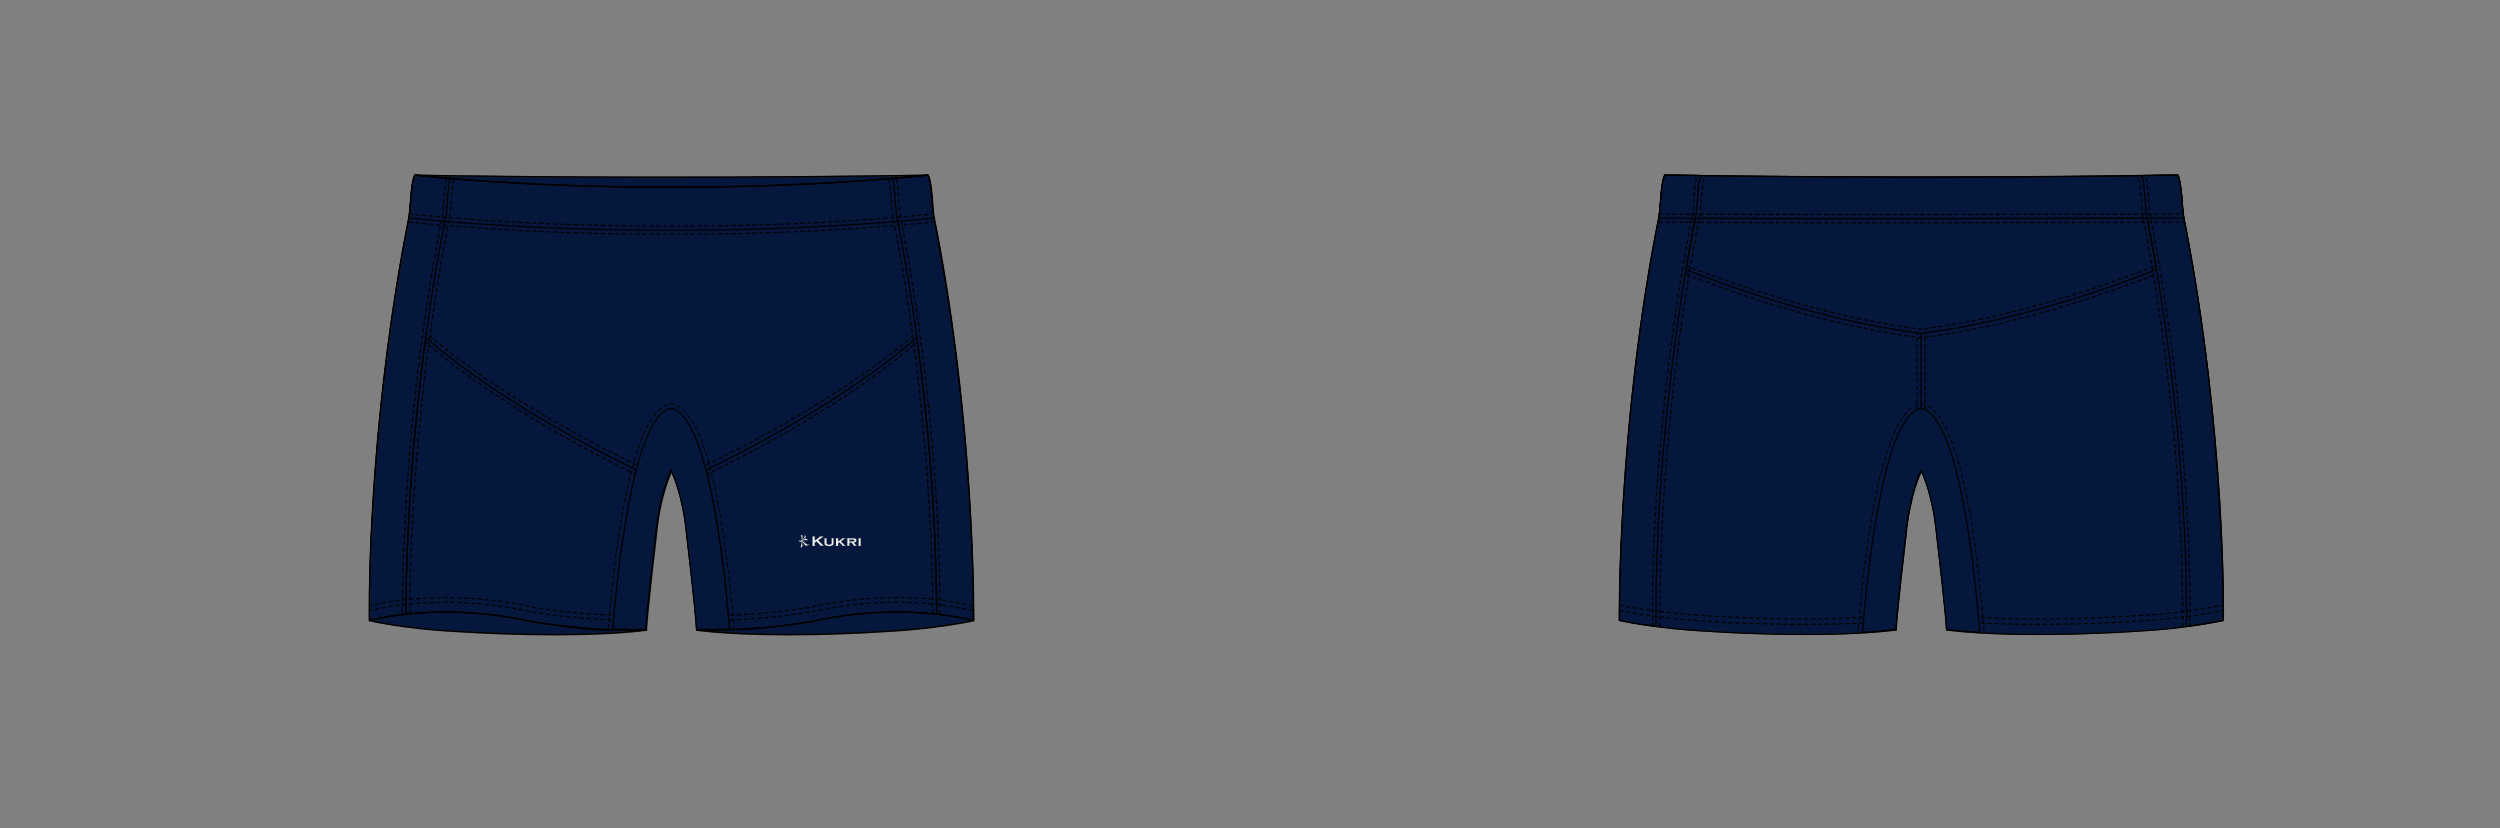 <?xml version="1.0" encoding="UTF-8"?><svg xmlns="http://www.w3.org/2000/svg" xmlns:xlink="http://www.w3.org/1999/xlink" contentScriptType="text/ecmascript" zoomAndPan="magnify" contentStyleType="text/css" style="position: relative; overflow: visible;" version="1.1" width="1600" preserveAspectRatio="xMinYMin meet" viewBox="0 0 1600 530" height="530" x="0" y="0"><rect x="0" y="0" width="1600" height="530" fill="#808080" stroke="none"/><svg contentScriptType="text/ecmascript" zoomAndPan="magnify" xmlns:xlink="http://www.w3.org/1999/xlink" contentStyleType="text/css" id="677937_FRONT" style="overflow: visible;" contentstyletype="text/css" version="1.1" width="880" preserveAspectRatio="xMinYMin meet" viewBox="-160 0 660 503" height="530" class="" xmlns="http://www.w3.org/2000/svg" x="0" y="0" contentscripttype="text/ecmascript">
    <svg contentScriptType="text/ecmascript" zoomAndPan="magnify" xmlns:xlink="http://www.w3.org/1999/xlink" contentStyleType="text/css" id="63056_1_BODY_FRONT" contentstyletype="text/css" version="1.1" width="367.92" preserveAspectRatio="xMidYMid meet" viewBox="0 0 367.92 279.98" height="279.98" xmlns="http://www.w3.org/2000/svg" x="64.00" y="106.00" contentscripttype="text/ecmascript">
        <defs/>
        <g id="Layer_1" data-name="Layer 1">
            <path transform="translate(-704.48 -33.81)" fill="#05173C" data-p="1" d="M1047.79,59.69l0,.14,0-.14c-1-5.29-1-20.39-3.54-25.37h-.32c-172.75,2.82-311.27,0-311.27,0-2.48,5-2.51,20.08-3.54,25.37,0,.16,0,.3-.08.42l.08-.42c-26,131.79-24.1,245.1-24.1,245.1s21.54,5,54.05,6.63c0,0,68.27,4.72,114-.83.48-11.2,5.94-57.12,5.94-57.12,2.22-24.55,8.72-38.08,9.43-39.44.71,1.36,7.2,14.89,9.43,39.44,0,0,5.45,45.92,5.94,57.12,45.75,5.55,113.4.83,113.4.83,32.51-1.65,54.67-6.63,54.67-6.63S1072.88,184.65,1047.79,59.69Zm.2,1v0Zm.06.33Zm-319-.9c-.33,1.72-.13.69,0,0Z" id="63056_1_BODY_FRONT_L0_S1" stroke="#231f20" stroke-miterlimit="10"/>
        </g>
    </svg>
    <svg contentScriptType="text/ecmascript" zoomAndPan="magnify" xmlns:xlink="http://www.w3.org/1999/xlink" contentStyleType="text/css" id="63062_2_STITCHING_FRONT" contentstyletype="text/css" version="1.0" width="367.47" preserveAspectRatio="xMidYMid meet" viewBox="0 0 367.47 277.17" height="277.17" xmlns="http://www.w3.org/2000/svg" x="64.00" y="106.00" contentscripttype="text/ecmascript">
        <defs/>
        <g id="Layer_1" data-name="Layer 1">
            <path fill="none" id="63062_2_STITCHING_FRONT_L0" stroke-width="0.75" d="M2643.21,310.24c1.64-20.32,6-64.68,14.36-96.85-74.38-36.36-113.69-67.78-128-80.53-11.47,84.87-12.05,151.72-12,168a234,234,0,0,1,74.92,4.29C2631.45,311.61,2643.24,311.28,2643.21,310.24Z" transform="translate(-2494.94 -33.9)" stroke="#000"/>
            <path transform="translate(-2494.94 -33.9)" fill="none" stroke-dasharray="2.55 1.63" id="63062_2_STITCHING_FRONT_L1" d="M2657.57,216.31c-74.38-36.36-113.69-67.78-128-80.53" stroke="#000" stroke-width="0.75"/>
            <path transform="translate(-2494.94 -33.9)" fill="none" stroke-dasharray="2.55 1.63" id="63062_2_STITCHING_FRONT_L2" d="M2657.57,210.35c-74.38-36.36-113.69-67.79-128-80.53" stroke="#000" stroke-width="0.75"/>
            <path fill="none" id="63062_2_STITCHING_FRONT_L3" stroke-width="0.75" d="M2714.15,310.24c-1.64-20.32-6-64.68-14.36-96.85,74.38-36.36,113.69-67.78,128-80.53,11.48,84.87,12.05,151.72,12,168a234,234,0,0,0-74.92,4.29C2725.91,311.61,2714.15,310.24,2714.15,310.24Z" transform="translate(-2494.94 -33.9)" stroke="#000"/>
            <path transform="translate(-2494.94 -33.9)" fill="none" stroke-dasharray="2.55 1.63" id="63062_2_STITCHING_FRONT_L4" d="M2699.79,216.31c74.38-36.36,113.69-67.78,128-80.53" stroke="#000" stroke-width="0.75"/>
            <path transform="translate(-2494.94 -33.9)" fill="none" stroke-dasharray="2.55 1.63" id="63062_2_STITCHING_FRONT_L5" d="M2699.79,210.35c74.38-36.36,113.69-67.79,128-80.53" stroke="#000" stroke-width="0.75"/>
            <path fill="none" id="63062_2_STITCHING_FRONT_L6" stroke-width="0.75" d="M2541.67,59.54c1-5.29,1.14-18.92,2.68-23.31-13.82-1.17-21.48-2.06-21.48-2.06-2.48,5-2.51,20.08-3.54,25.37v.07c-.53,2.77-.08.43,0,0v-.07c-26,131.79-24.1,245.1-24.1,245.1a184.73,184.73,0,0,1,22.3-3.8C2517.47,280.11,2518.42,177.19,2541.67,59.54Z" transform="translate(-2494.94 -33.9)" stroke="#000"/>
            <path transform="translate(-2494.94 -33.9)" fill="none" stroke-dasharray="2.55 1.63" id="63062_2_STITCHING_FRONT_L7" d="M2515.38,300.84c-.07-20.73.88-123.65,24.13-241.3,1-5.29,1.14-18.92,2.68-23.31" stroke="#000" stroke-width="0.75"/>
            <path transform="translate(-2494.94 -33.9)" fill="none" stroke-dasharray="2.55 1.63" id="63062_2_STITCHING_FRONT_L8" d="M2519.93,300.84c-.07-20.73.88-123.65,24.13-241.3,1-5.29,1.14-18.92,2.68-23.31" stroke="#000" stroke-width="0.75"/>
            <path fill="none" id="63062_2_STITCHING_FRONT_L9" stroke-width="0.75" d="M2815.69,59.54c-1-5.29-1.14-18.92-2.67-23.31,13.82-1.17,21.47-2.06,21.47-2.06,2.49,5,2.52,20.08,3.54,25.37v.07c.54,2.77.08.43,0,0v-.07c26,131.79,24.1,245.1,24.1,245.1a184.4,184.4,0,0,0-22.3-3.8C2839.89,280.11,2839,177.19,2815.69,59.54Z" transform="translate(-2494.94 -33.9)" stroke="#000"/>
            <path transform="translate(-2494.94 -33.9)" fill="none" stroke-dasharray="2.55 1.63" id="63062_2_STITCHING_FRONT_L10" d="M2842,300.84c.06-20.73-.89-123.65-24.14-241.3-1-5.29-1.14-18.92-2.68-23.31" stroke="#000" stroke-width="0.75"/>
            <path transform="translate(-2494.94 -33.9)" fill="none" stroke-dasharray="2.55 1.63" id="63062_2_STITCHING_FRONT_L11" d="M2837.44,300.84c.06-20.73-.89-123.65-24.14-241.3-1-5.29-1.14-18.92-2.68-23.31" stroke="#000" stroke-width="0.75"/>
            <path transform="translate(-2494.94 -33.9)" fill="none" stroke-dasharray="2.55 1.63" id="63062_2_STITCHING_FRONT_L12" d="M2663.3,304.62a393.84,393.84,0,0,1-70.85-5.3s-47.74-12.2-97.22-.5" stroke="#000" stroke-width="0.75"/>
            <path transform="translate(-2494.94 -33.9)" fill="none" stroke-dasharray="2.55 1.63" id="63062_2_STITCHING_FRONT_L13" d="M2862.11,298.82c-49.49-11.7-97.22.5-97.22.5a393.88,393.88,0,0,1-70.85,5.3" stroke="#000" stroke-width="0.75"/>
            <path transform="translate(-2494.94 -33.9)" fill="none" stroke-dasharray="2.55 1.63" id="63062_2_STITCHING_FRONT_L14" d="M2663.3,301.73a393.36,393.36,0,0,1-70.85-5.31s-47.74-12.19-97.22-.49" stroke="#000" stroke-width="0.75"/>
            <path transform="translate(-2494.94 -33.9)" fill="none" stroke-dasharray="2.55 1.63" id="63062_2_STITCHING_FRONT_L15" d="M2862.11,295.93c-49.49-11.7-97.22.49-97.22.49a393.4,393.4,0,0,1-70.85,5.31" stroke="#000" stroke-width="0.75"/>
            <path fill="none" id="63062_2_STITCHING_FRONT_L16" stroke-width="0.75" d="M2519.19,60.28c6.27.7,69.52,7.58,159.08,7.46h.47c91.45.13,155.53-7.06,159.4-7.49,0-.18-.07-.38-.12-.64l0-.07c-1-5.29-1.05-20.39-3.54-25.37h-.32s-63.55,7.44-155.41,7.31h-.45c-91.86.13-155.41-7.31-155.41-7.31-2.48,5-2.51,20.08-3.54,25.37v.07C2519.27,59.89,2519.23,60.1,2519.19,60.28Z" transform="translate(-2494.94 -33.9)" stroke="#000"/>
            <path transform="translate(-2494.94 -33.9)" fill="none" stroke-dasharray="2.55 1.63" id="63062_2_STITCHING_FRONT_L17" d="M2519.19,62.76c6.27.7,69.52,7.59,159.08,7.46h.47c91.45.13,155.53-7.06,159.4-7.49" stroke="#000" stroke-width="0.75"/>
            <path transform="translate(-2494.94 -33.9)" fill="none" stroke-dasharray="2.55 1.63" id="63062_2_STITCHING_FRONT_L18" d="M2519.19,57.8c6.27.69,69.52,7.58,159.08,7.46h.47c91.45.12,155.53-7.06,159.4-7.5" stroke="#000" stroke-width="0.75"/>
        </g>
    </svg>
    <svg contentScriptType="text/ecmascript" zoomAndPan="magnify" xmlns:xlink="http://www.w3.org/1999/xlink" contentStyleType="text/css" id="63058_1_PANEL_FRONT" contentstyletype="text/css" version="1.0" width="367.67" preserveAspectRatio="xMidYMid meet" viewBox="0 0 367.67 279.75" height="279.75" xmlns="http://www.w3.org/2000/svg" x="64.00" y="106.00" contentscripttype="text/ecmascript">
        <defs/>
        <g id="Layer_1" data-name="Layer 1">
            <path fill="none" id="63058_1_PANEL_FRONT_L0" stroke-width="0.75" d="M873.09,690.59a393.36,393.36,0,0,1-70.85-5.31s-47.74-12.19-97.22-.49c0,0,21.54,5,54.05,6.63C759.07,691.42,827.34,696.14,873.09,690.59Z" transform="translate(-704.61 -413.91)" stroke="#000"/>
            <path fill="none" id="63058_1_PANEL_FRONT_L1" stroke-width="0.75" d="M903.83,690.59a393.4,393.4,0,0,0,70.85-5.31s47.73-12.19,97.22-.49c0,0-22.16,5-54.67,6.63C1017.23,691.42,949.58,696.14,903.83,690.59Z" transform="translate(-704.61 -413.91)" stroke="#000"/>
            <path fill="none" id="63058_1_PANEL_FRONT_L2" stroke-width="0.75" d="M1043.93,414.32s-63.55,7.44-155.41,7.32h-.45c-91.86.12-155.41-7.32-155.41-7.32S871.18,417.14,1043.93,414.32Z" transform="translate(-704.61 -413.91)" stroke="#000"/>
            <path fill="none" id="63058_1_PANEL_FRONT_L3" stroke-width="0.75" d="M1044.25,414.32c2.49,5,2.52,20.08,3.54,25.37h0c25.09,125,24.11,245.1,24.11,245.1-49.49-11.7-97.22.49-97.22.49a393.4,393.4,0,0,1-70.85,5.31c-.49-11.2-5.94-57.12-5.94-57.12-2.33-25.69-9.34-39.31-9.5-39.56h.13c-.16.25-7.16,13.87-9.49,39.56,0,0-5.46,45.92-5.94,57.12a393.36,393.36,0,0,1-70.85-5.31s-47.74-12.19-97.22-.49c0,0-1.94-113.31,24.1-245.1h0c1-5.29,1.06-20.39,3.54-25.37,0,0,63.55,7.44,155.41,7.32h.45c91.86.12,155.41-7.32,155.41-7.32Z" transform="translate(-704.61 -413.91)" stroke="#000"/>
        </g>
    </svg>
    <svg contentScriptType="text/ecmascript" zoomAndPan="magnify" xmlns:xlink="http://www.w3.org/1999/xlink" contentStyleType="text/css" id="63064_1_GUSSET_FRONT" contentstyletype="text/css" version="1.1" width="77.26" preserveAspectRatio="xMidYMid meet" viewBox="0 0 77.26 137.74" height="137.74" xmlns="http://www.w3.org/2000/svg" x="209.00" y="245.00" contentscripttype="text/ecmascript">
        <defs/>
        <g id="Layer_1" data-name="Layer 1">
            <path transform="translate(-1668.06 -128.26)" fill="#05173C" data-p="1" id="63064_1_GUSSET_FRONT_L0_S1" d="M1707.78,131.54h-2.18c-22.22,6.84-31.72,101.23-34.35,133.8,12.41.48,20.08.2,20.08.2.49-11.2,5.94-57.12,5.94-57.12,2.23-24.55,8.72-38.07,9.43-39.44l-.06-.12h.13l-.07.12c.71,1.37,7.21,14.89,9.44,39.44,0,0,5.45,45.92,5.94,57.12,0,0,7.66.28,20.05-.2C1739.5,232.77,1730,138.38,1707.78,131.54Z" stroke="#000" stroke-width="0.75"/>
            <path transform="translate(-1668.06 -128.26)" fill="#05173C" data-p="1" id="63064_1_GUSSET_FRONT_L1_S1" d="M1706.64,168.86l.06.12.07-.12Z" stroke="#000" stroke-width="0.75"/>
            <path transform="translate(-1668.06 -128.26)" fill="none" stroke-dasharray="2.61 1.67" id="63064_1_GUSSET_FRONT_L2" d="M1745,266c-2.84-33.59-11.79-131-37.14-137.39h-2.35c-25.35,7-34.29,103.79-37.13,137.39" stroke="#000" stroke-width="0.64"/>
        </g>
    </svg>
    <svg contentScriptType="text/ecmascript" zoomAndPan="magnify" xmlns:xlink="http://www.w3.org/1999/xlink" contentStyleType="text/css" id="52012_4_BRANDING_FRONT" style="position: relative;" contentstyletype="text/css" version="1.0" width="38.15" preserveAspectRatio="xMidYMid meet" viewBox="0 0 38.15 7.67" height="7.67" class="" xmlns="http://www.w3.org/2000/svg" x="325.00" y="325.00" contentscripttype="text/ecmascript">
        <defs/>
        <g id="Layer_1" data-name="Layer 1">
            <path transform="translate(14.92 -122.73)" fill="#EFF0F1" id="52012_4_BRANDING_FRONT_L0" d="M-4,126.65l-1,.69v1.52a.27.27,0,0,0,.07.21.43.43,0,0,0,.24.1v.14H-6.73v-.14a.47.47,0,0,0,.25-.11.28.28,0,0,0,.06-.2V124a.36.36,0,0,0-.06-.2.8.8,0,0,0-.25-.11v-.13h2.08v.13a.74.74,0,0,0-.24.11A.27.27,0,0,0-5,124v2l2.73-1.93c.14-.08.2-.15.2-.2s-.09-.14-.29-.18v-.13H.41v.13l-.24.07-.42.29-.37.27-2.28,1.56,2.57,2.61a4.77,4.77,0,0,0,.52.48.91.91,0,0,0,.4.14v.13H-2v-.13c.18,0,.27-.09.27-.17s-.08-.13-.24-.3Z" stroke="#000" stroke-width="0.07" stroke-miterlimit="10"/>
            <path transform="translate(14.92 -122.73)" fill="#EFF0F1" id="52012_4_BRANDING_FRONT_L1" d="M6.38,125.06v2.49A1.82,1.82,0,0,1,6,128.8a3.4,3.4,0,0,1-2.37.62,5,5,0,0,1-1.89-.3,1.29,1.29,0,0,1-.71-.63,2.16,2.16,0,0,1-.18-.94v-2.49a.29.29,0,0,0-.06-.19.55.55,0,0,0-.24-.12v-.11H2.46v.11a.66.66,0,0,0-.24.11.31.31,0,0,0-.07.2v2.26a2.09,2.09,0,0,0,.08.61.78.78,0,0,0,.28.34,2,2,0,0,0,1.16.28,2.18,2.18,0,0,0,1.17-.28.7.7,0,0,0,.27-.34,2.09,2.09,0,0,0,.08-.61v-2.26a.32.32,0,0,0-.07-.19.58.58,0,0,0-.25-.12v-.11H6.68v.11a.7.7,0,0,0-.23.11A.31.31,0,0,0,6.38,125.06Z" stroke="#000" stroke-width="0.07" stroke-miterlimit="10"/>
            <path transform="translate(14.92 -122.73)" fill="#EFF0F1" id="52012_4_BRANDING_FRONT_L2" d="M9.94,127.19l-.78.54v1.16a.25.25,0,0,0,.06.2.51.51,0,0,0,.24.1v.12H7.54v-.12a.34.34,0,0,0,.23-.1.23.23,0,0,0,.07-.19v-3.84a.23.23,0,0,0-.06-.19.55.55,0,0,0-.24-.12v-.11H9.46v.11a.66.66,0,0,0-.24.11.25.25,0,0,0-.06.2v1.53l2.06-1.39c.15-.1.23-.2.23-.28s-.09-.13-.28-.17v-.11h2.44v.11a1.28,1.28,0,0,0-.31.11c-.07,0-.29.19-.62.43l-1.83,1.27,2,2a5.37,5.37,0,0,0,.57.5.89.89,0,0,0,.38.15v.12H11.44v-.12c.17,0,.26-.09.26-.16a.09.09,0,0,0,0-.07l-.24-.23Z" stroke="#000" stroke-width="0.07" stroke-miterlimit="10"/>
            <path transform="translate(14.92 -122.73)" fill="#EFF0F1" id="52012_4_BRANDING_FRONT_L3" d="M20.23,129a3.27,3.27,0,0,1-.44-.47l-1.05-1.22a2.4,2.4,0,0,0,1.18-.47,1.1,1.1,0,0,0,.36-.87,1.13,1.13,0,0,0-.59-1.07,1.67,1.67,0,0,0-.65-.22,6.4,6.4,0,0,0-1.07-.06H14.39v.11a.46.46,0,0,1,.23.12.2.2,0,0,1,.07.19v3.83a.22.22,0,0,1-.07.2.37.37,0,0,1-.23.1v.12h1.92v-.12a.51.51,0,0,1-.24-.1.31.31,0,0,1-.07-.21v-1.48h1.31l1.1,1.33a.63.63,0,0,1,.16.28c0,.06-.09.15-.26.18v.12h2.31v-.12A.85.85,0,0,1,20.23,129ZM18,126.54H16v-1.05h2a1.6,1.6,0,0,1,.75.12A.41.41,0,0,1,19,126a.42.42,0,0,1-.3.44A1.71,1.71,0,0,1,18,126.54Z" stroke="#000" stroke-width="0.07" stroke-miterlimit="10"/>
            <path transform="translate(14.92 -122.73)" fill="#EFF0F1" id="52012_4_BRANDING_FRONT_L4" d="M22.89,125.06v3.83a.25.25,0,0,0,.06.2.51.51,0,0,0,.24.1v.12H21.27v-.12a.33.33,0,0,0,.23-.1.2.2,0,0,0,.07-.19v-3.84a.23.23,0,0,0-.06-.19.55.55,0,0,0-.24-.12v-.11h1.92v.11a.66.66,0,0,0-.24.11A.25.25,0,0,0,22.89,125.06Z" stroke="#000" stroke-width="0.07" stroke-miterlimit="10"/>
            <path transform="translate(14.92 -122.73)" fill="#EFF0F1" id="52012_4_BRANDING_FRONT_L5" d="M-9.57,128.39a6.09,6.09,0,0,1-1.82-1.27c-.49-.41-.88-.67-1.14-.87v0L-12,126a3.7,3.7,0,0,1,1.81-.15,1.55,1.55,0,0,0,1-.14,2,2,0,0,1-.76-.63c-.36-.41-.69-.31-1.46.2a4.18,4.18,0,0,1-1.09.51v-.17a12.91,12.91,0,0,0,1.32-1,2,2,0,0,0,.8-1.21c0-.11,0-.15-.21-.28s-.3-.3-.43-.21,0,.17-.1.46a4.38,4.38,0,0,1-.78,1.36,4.1,4.1,0,0,1-.6.71v-1.74c0-.16.08-.21.14-.43s-.17-.31-.56-.41-1-.08-.72.1a1.11,1.11,0,0,1,.37.51,8.3,8.3,0,0,1,.29,2.48l-.54.12a2.34,2.34,0,0,1-1.31-.11s.39,1,1,.92a2.15,2.15,0,0,0,.82-.36,14.27,14.27,0,0,1-.34,2.52l.2.11a1.27,1.27,0,0,0-.53.38,1.25,1.25,0,0,0,.2.4c.16.24.38.51.45.46a2.68,2.68,0,0,1,.54-1l.87-.87v-.16a5.63,5.63,0,0,1-.72.48l-.22.11v-2.27l.61.74a11.09,11.09,0,0,1,.87,1.28,1.73,1.73,0,0,0,.62.55c.13,0,1.93-.6,2.1-.58C-8.39,128.28-8.87,128.69-9.57,128.39Z" stroke="#000" stroke-width="0.07" stroke-miterlimit="10"/>
        </g>
    </svg>
</svg><svg contentScriptType="text/ecmascript" zoomAndPan="magnify" xmlns:xlink="http://www.w3.org/1999/xlink" contentStyleType="text/css" id="677937_BACK" style="overflow: visible;" contentstyletype="text/css" version="1.1" width="880" preserveAspectRatio="xMinYMin meet" viewBox="-160 0 660 503" height="530" class="" xmlns="http://www.w3.org/2000/svg" x="800" y="0" contentscripttype="text/ecmascript">
    <svg contentScriptType="text/ecmascript" zoomAndPan="magnify" xmlns:xlink="http://www.w3.org/1999/xlink" contentStyleType="text/css" id="63057_1_BODY_BACK" contentstyletype="text/css" version="1.1" width="367.67" preserveAspectRatio="xMidYMid meet" viewBox="0 0 367.67 279.73" height="279.73" xmlns="http://www.w3.org/2000/svg" x="64.00" y="106.00" contentscripttype="text/ecmascript">
        <defs/>
        <g id="Layer_1" data-name="Layer 1">
            <path transform="translate(-1117.41 -32.63)" fill="#05173C" data-p="1" id="63057_1_BODY_BACK_L0_S1" d="M1117.79,303.48s22.16,5,54.66,6.63c0,0,67.66,4.72,113.41-.83.48-11.2,5.94-57.12,5.94-57.12,2.23-24.55,8.72-38.08,9.43-39.44.71,1.36,7.2,14.89,9.43,39.44,0,0,5.45,45.92,5.94,57.12,45.75,5.55,114,.83,114,.83,32.5-1.66,54.05-6.63,54.05-6.63s1.94-113.31-24.11-245.1c-1-5.3-1-20.39-3.54-25.37,0,0-138.51,2.82-311.26,0h-.33c-2.48,5-2.51,20.07-3.54,25.37C1116.81,183.34,1117.79,303.48,1117.79,303.48Z" stroke="#231f20" stroke-width="0.75" stroke-miterlimit="10"/>
        </g>
    </svg>
    <svg contentScriptType="text/ecmascript" zoomAndPan="magnify" xmlns:xlink="http://www.w3.org/1999/xlink" contentStyleType="text/css" id="63063_2_STITCHING_BACK" contentstyletype="text/css" version="1.0" width="367.42" preserveAspectRatio="xMidYMid meet" viewBox="0 0 367.42 274.73" height="274.73" xmlns="http://www.w3.org/2000/svg" x="64.00" y="106.00" contentscripttype="text/ecmascript">
        <defs/>
        <g id="Layer_1" data-name="Layer 1">
            <path fill="none" d="M2815.68,442.05c-1-5.3-1.14-18.93-2.68-23.32l-.16-1.73,21.31-.33h.32c2.49,5,2.52,20.08,3.54,25.38,25.09,125,24.11,245.1,24.11,245.1s-8.39,1.88-22.41,3.71l.1-7.52C2839.88,662.62,2838.93,559.7,2815.68,442.05Z" id="63063_2_STITCHING_BACK_L0" stroke-width="0.75" transform="translate(-2494.95 -416.42)" stroke="#000"/>
            <path fill="none" d="M2541.65,442.05c1-5.3,1.14-18.93,2.68-23.32l.16-1.73-21.31-.33h-.32c-2.49,5-2.52,20.08-3.54,25.38-25.09,125-24.11,245.1-24.11,245.1s8.39,1.88,22.41,3.71l-.1-7.52C2517.45,662.62,2518.4,559.7,2541.65,442.05Z" id="63063_2_STITCHING_BACK_L1" stroke-width="0.75" transform="translate(-2494.95 -416.42)" stroke="#000"/>
            <line fill="none" x1="183.63" x2="183.63" y1="179.75" y2="96.44" id="63063_2_STITCHING_BACK_L2" stroke="#000" stroke-width="0.75"/>
            <line fill="none" x1="181.11" x2="181.11" y1="185.2" y2="96.07" stroke-dasharray="2.55 1.63" id="63063_2_STITCHING_BACK_L3" stroke="#000" stroke-width="0.75"/>
            <line fill="none" x1="186.07" x2="186.07" y1="185.2" y2="96.15" stroke-dasharray="2.55 1.63" id="63063_2_STITCHING_BACK_L4" stroke="#000" stroke-width="0.75"/>
            <path fill="none" d="M2838.19,442.92l-.18-.87c-1-5.3-1.05-20.4-3.54-25.38h-.32c-172.75,2.83-311.27,0-311.27,0-2.48,5-2.51,20.08-3.54,25.38-.06.3-.11.61-.17.91C2568.77,443.35,2774.43,443.21,2838.19,442.92Z" id="63063_2_STITCHING_BACK_L5" stroke-width="0.75" transform="translate(-2494.95 -416.42)" stroke="#000"/>
            <path fill="none" d="M2541.45,443.08q-3.1,15.76-5.69,31.14c18.47,7.39,81.26,31.15,142.62,38.62v0l.19,0,.18,0v0c61.56-7.49,124.57-31.39,142.8-38.7q-2.6-15.33-5.69-31.14C2745.92,443.21,2605.45,443.29,2541.45,443.08Z" id="63063_2_STITCHING_BACK_L6" stroke-width="0.75" transform="translate(-2494.95 -416.42)" stroke="#000"/>
            <path transform="translate(-2494.95 -416.42)" fill="none" stroke-dasharray="2.55 1.63" id="63063_2_STITCHING_BACK_L7" d="M2535.76,471.69c18.47,7.39,81.26,31.16,142.62,38.63v0l.19,0,.18,0v0c61.56-7.5,124.57-31.4,142.8-38.7" stroke="#000" stroke-width="0.75"/>
            <path transform="translate(-2494.95 -416.42)" fill="none" stroke-dasharray="2.55 1.63" id="63063_2_STITCHING_BACK_L8" d="M2535.76,476.91c18.47,7.39,81.26,31.16,142.62,38.63v0l.19,0,.18,0v0c61.56-7.5,124.57-31.4,142.8-38.7" stroke="#000" stroke-width="0.75"/>
            <path transform="translate(-2494.95 -416.42)" fill="none" stroke-dasharray="2.55 1.63" id="63063_2_STITCHING_BACK_L9" d="M2815.16,418.73c1.53,4.39,1.65,18,2.67,23.32C2841.09,559.7,2842,662.62,2842,683.34l-.16,7.45" stroke="#000" stroke-width="0.75"/>
            <path transform="translate(-2494.95 -416.42)" fill="none" stroke-dasharray="2.55 1.63" id="63063_2_STITCHING_BACK_L10" d="M2810.61,418.73c1.53,4.39,1.65,18,2.67,23.32,23.26,117.65,24.2,220.57,24.14,241.29v7.76" stroke="#000" stroke-width="0.75"/>
            <path transform="translate(-2494.95 -416.42)" fill="none" stroke-dasharray="2.55 1.63" id="63063_2_STITCHING_BACK_L11" d="M2694,687c45.75,5.55,114,.84,114,.84,32.5-1.66,54.05-6.64,54.05-6.64m-366.88,0s22.16,5,54.67,6.64c0,0,67.65,4.71,113.4-.84" stroke="#000" stroke-width="0.75"/>
            <path transform="translate(-2494.95 -416.42)" fill="none" stroke-dasharray="2.55 1.63" id="63063_2_STITCHING_BACK_L12" d="M2694,683.67c45.75,5.56,114,.84,114,.84,32.5-1.66,54.05-6.63,54.05-6.63m-366.88,0s22.16,5,54.67,6.63c0,0,67.65,4.72,113.4-.84" stroke="#000" stroke-width="0.75"/>
            <path transform="translate(-2494.95 -416.42)" fill="none" stroke-dasharray="2.55 1.63" id="63063_2_STITCHING_BACK_L13" d="M2519.2,445.27c6.27.69,315.08.4,319,0" stroke="#000" stroke-width="0.75"/>
            <path transform="translate(-2494.95 -416.42)" fill="none" stroke-dasharray="2.55 1.63" id="63063_2_STITCHING_BACK_L14" d="M2519.2,440.31c6.27.69,315.08.4,319,0" stroke="#000" stroke-width="0.75"/>
            <path transform="translate(-2494.95 -416.42)" fill="none" stroke-dasharray="2.55 1.63" id="63063_2_STITCHING_BACK_L15" d="M2542.17,418.73c-1.53,4.39-1.65,18-2.67,23.32-23.26,117.65-24.21,220.57-24.14,241.29l.16,7.45" stroke="#000" stroke-width="0.75"/>
            <path transform="translate(-2494.95 -416.42)" fill="none" stroke-dasharray="2.55 1.63" id="63063_2_STITCHING_BACK_L16" d="M2546.72,418.73c-1.53,4.39-1.65,18-2.67,23.32-23.26,117.65-24.21,220.57-24.14,241.29v7.76" stroke="#000" stroke-width="0.75"/>
        </g>
    </svg>
    <svg contentScriptType="text/ecmascript" zoomAndPan="magnify" xmlns:xlink="http://www.w3.org/1999/xlink" contentStyleType="text/css" id="63059_1_PANEL_BACK" contentstyletype="text/css" version="1.0" width="367.67" preserveAspectRatio="xMidYMid meet" viewBox="0 0 367.67 279.73" height="279.73" xmlns="http://www.w3.org/2000/svg" x="64.00" y="106.00" contentscripttype="text/ecmascript">
        <defs/>
        <g id="Layer_1" data-name="Layer 1">
            <path fill="none" stroke-width="0.75" d="M1177.94,692.11s22.16,5,54.67,6.63c0,0,67.65,4.72,113.4-.83.49-11.2,5.94-57.12,5.94-57.12,2.23-24.55,8.72-38.08,9.43-39.44.71,1.36,7.2,14.89,9.43,39.44,0,0,5.46,45.92,5.94,57.12,45.75,5.55,114,.83,114,.83,32.5-1.66,54-6.63,54-6.63s1.94-113.31-24.1-245.1c-1-5.3-1.06-20.39-3.54-25.37,0,0-138.52,2.82-311.27,0h-.32c-2.49,5-2.52,20.07-3.54,25.37C1177,572,1177.94,692.11,1177.94,692.11Z" id="63059_1_PANEL_BACK_L0" transform="translate(-1177.56 -421.26)" stroke="#000"/>
        </g>
    </svg>
    <svg contentScriptType="text/ecmascript" zoomAndPan="magnify" xmlns:xlink="http://www.w3.org/1999/xlink" contentStyleType="text/css" id="63065_1_GUSSET_BACK" contentstyletype="text/css" version="1.1" width="77.26" preserveAspectRatio="xMidYMid meet" viewBox="0 0 77.26 139.45" height="139.45" xmlns="http://www.w3.org/2000/svg" x="209.00" y="245.00" contentscripttype="text/ecmascript">
        <defs/>
        <g id="Layer_1" data-name="Layer 1">
            <path transform="translate(-1851.66 -131.22)" fill="#05173C" data-p="1" id="63065_1_GUSSET_BACK_L0_S1" d="M1891.38,134.51h-2.17c-22.68,7-32.12,105.21-34.51,135.77,7-.42,13.84-1,20.24-1.77.48-11.2,5.94-57.12,5.94-57.12,2.23-24.55,8.72-38.08,9.43-39.44.71,1.36,7.2,14.89,9.43,39.44,0,0,5.45,45.92,5.94,57.12,6.38.77,13.2,1.35,20.22,1.76C1923.5,239.72,1914.06,141.49,1891.38,134.51Z" stroke="#000" stroke-width="0.75"/>
            <path transform="translate(-1851.66 -131.22)" fill="none" stroke-dasharray="2.61 1.67" id="63065_1_GUSSET_BACK_L1" d="M1928.61,269.55c-2.85-33.6-11.79-131.63-37.14-138h-2.35c-25.35,7-34.29,104.41-37.14,138" stroke="#000" stroke-width="0.64"/>
        </g>
    </svg>
</svg></svg>